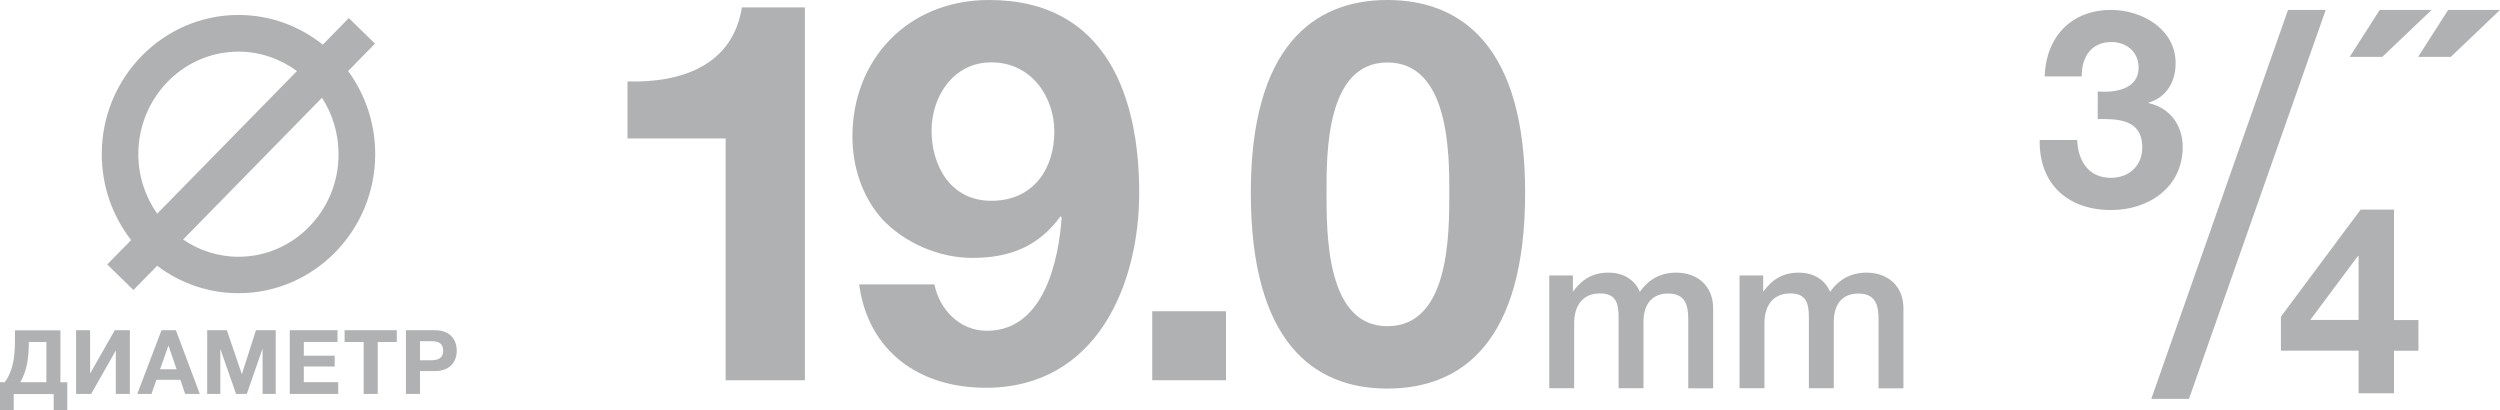 <?xml version="1.0" encoding="utf-8"?>
<!-- Generator: Adobe Illustrator 26.5.0, SVG Export Plug-In . SVG Version: 6.00 Build 0)  -->
<svg version="1.1" id="Layer_1" xmlns="http://www.w3.org/2000/svg" xmlns:xlink="http://www.w3.org/1999/xlink" x="0px" y="0px"
	 viewBox="0 0 218.88 35.92" style="enable-background:new 0 0 218.88 35.92;" xml:space="preserve">
<style type="text/css">
	.st0{fill:#B0B1B2;}
</style>
<g>
	<g>
		<g>
			<g>
				<path class="st0" d="M63.54,12.12h-8.6V7.13c4.84,0.14,9.23-1.49,10.01-6.48h5.52v32.64h-6.94V12.12z"/>
				<path class="st0" d="M81.81,24.9c0.44,2.19,2.2,4.06,4.59,4.06c5.08,0,6.3-6.34,6.55-9.93l-0.1-0.09
					c-1.9,2.61-4.4,3.64-7.72,3.64c-2.93,0-5.91-1.31-7.86-3.36c-1.81-2.01-2.64-4.66-2.64-7.27C74.63,5.27,79.42,0,86.6,0
					c10.36,0,13.14,8.63,13.14,16.88c0,8.02-3.71,17.07-13.43,17.07c-5.91,0-10.31-3.26-11.09-9.05H81.81z M92.31,11.52
					c0-3.03-2-6.06-5.52-6.06c-3.32,0-5.23,2.98-5.23,5.97c0,3.08,1.66,6.15,5.23,6.15C90.51,17.58,92.31,14.73,92.31,11.52z"/>
				<path class="st0" d="M100.88,27.25h6.46v6.04h-6.46V27.25z"/>
				<g>
					<g>
						<path class="st0" d="M109.51,16.87C109.51,4.11,114.98,0,121.47,0c6.54,0,12.06,4.11,12.06,16.87
							c0,13.04-5.51,17.15-12.06,17.15C114.98,34.03,109.51,29.91,109.51,16.87z M126.89,16.87c0-3.41,0-11.4-5.42-11.4
							c-5.38,0-5.33,7.99-5.33,11.4c0,3.69,0,11.69,5.33,11.69C126.89,28.56,126.89,20.57,126.89,16.87z"/>
					</g>
				</g>
			</g>
		</g>
		<path class="st0" d="M30.48,6.22l2.35-2.4l-2.29-2.24l-2.28,2.33c-2.03-1.63-4.6-2.6-7.38-2.6c-6.6,0-11.97,5.47-11.97,12.18
			c0,2.84,0.96,5.46,2.57,7.53l-2.09,2.13l2.29,2.24l2.08-2.12c1.99,1.5,4.45,2.4,7.12,2.4c6.6,0,11.97-5.47,11.97-12.18
			C32.85,10.77,31.97,8.26,30.48,6.22z M12.11,13.5c0-4.95,3.93-8.98,8.77-8.98c1.91,0,3.67,0.64,5.12,1.7L13.76,18.71
			C12.73,17.24,12.11,15.44,12.11,13.5z M20.88,22.48c-1.79,0-3.46-0.56-4.85-1.51L28.19,8.56c0.92,1.42,1.45,3.12,1.45,4.94
			C29.65,18.45,25.71,22.48,20.88,22.48z"/>
		<g>
			<g>
				<path class="st0" d="M181.86,12.25c0.07,1.83,0.99,3.32,2.96,3.32c1.54,0,2.74-1.03,2.74-2.65c0-2.55-2.24-2.5-3.9-2.5V8.01
					c1.47,0.12,3.58-0.17,3.58-2.09c0-1.44-1.13-2.24-2.38-2.24c-1.73,0-2.62,1.27-2.6,3.01h-3.25c0.12-3.46,2.33-5.82,5.82-5.82
					c2.69,0,5.65,1.66,5.65,4.67c0,1.61-0.79,2.98-2.36,3.44v0.05c1.85,0.41,2.98,1.92,2.98,3.83c0,3.54-2.98,5.53-6.26,5.53
					c-3.78,0-6.33-2.26-6.26-6.13H181.86z"/>
				<path class="st0" d="M200.32,0.87h3.3l-11.97,34.05h-3.3L200.32,0.87z"/>
				<path class="st0" d="M208.58,4.98h-2.86l2.63-4.11h4.54l-3.81,3.63 M214.57,4.98h-2.86l2.63-4.11h4.54l-3.74,3.57L214.57,4.98z"
					/>
				<path class="st0" d="M199.7,27.72l6.98-9.37h2.92v9.67h2.14v2.69h-2.14v3.72h-3.1V30.7h-6.8V27.72z M206.5,28.01v-5.58h-0.07
					l-4.16,5.58H206.5z"/>
			</g>
		</g>
		<g>
			<path class="st0" d="M137.72,25.53c0.78-1.07,1.72-1.66,3.1-1.66c1.28,0,2.29,0.59,2.75,1.68c0.77-1.09,1.82-1.68,3.19-1.68
				c1.8,0,3.23,1.11,3.23,3.13v7h-2.18v-6.06c0-1.2-0.25-2.24-1.76-2.24c-1.44,0-2.16,0.96-2.16,2.5v5.79h-2.18v-6.18
				c0-1.19-0.18-2.12-1.63-2.12c-1.53,0-2.26,1.09-2.26,2.62v5.68h-2.18v-9.87h2.07V25.53z"/>
			<path class="st0" d="M154.38,25.53c0.78-1.07,1.72-1.66,3.1-1.66c1.28,0,2.29,0.59,2.75,1.68c0.77-1.09,1.82-1.68,3.19-1.68
				c1.8,0,3.23,1.11,3.23,3.13v7h-2.18v-6.06c0-1.2-0.25-2.24-1.76-2.24c-1.44,0-2.16,0.96-2.16,2.5v5.79h-2.18v-6.18
				c0-1.19-0.18-2.12-1.63-2.12c-1.53,0-2.26,1.09-2.26,2.62v5.68h-2.18v-9.87h2.07V25.53z"/>
		</g>
	</g>
	<g>
		<path class="st0" d="M0,35.92v-2.46h0.42c0.67-0.91,0.89-2.06,0.89-3.7v-0.84h3.98v4.55h0.6v2.46H4.7v-1.43H1.2v1.43H0z
			 M4.06,29.94H2.52v0.1c0,1.52-0.22,2.5-0.74,3.42h2.28V29.94z"/>
		<path class="st0" d="M11.37,34.49h-1.23v-3.77h-0.02l-2.14,3.77H6.66v-5.58h1.23v3.76h0.02l2.14-3.76h1.32V34.49z"/>
		<path class="st0" d="M14.14,28.91h1.26l2.09,5.58h-1.28l-0.42-1.24H13.7l-0.44,1.24h-1.24L14.14,28.91z M15.46,32.33l-0.7-2.05
			h-0.02l-0.73,2.05H15.46z"/>
		<path class="st0" d="M18.13,28.91h1.73l1.31,3.84h0.01l1.23-3.84h1.73v5.58h-1.15v-3.95h-0.01l-1.37,3.95h-0.94l-1.37-3.92h-0.01
			v3.92h-1.15V28.91z"/>
		<path class="st0" d="M25.38,28.91h4.17v1.03h-2.95v1.2h2.7v0.95h-2.7v1.37h3.01v1.03h-4.24V28.91z"/>
		<path class="st0" d="M31.84,29.94h-1.67v-1.03h4.57v1.03h-1.67v4.55h-1.23V29.94z"/>
		<path class="st0" d="M35.54,28.91h2.52c1.4,0,1.93,0.88,1.93,1.79c0,0.91-0.53,1.79-1.93,1.79h-1.29v2h-1.23V28.91z M36.77,31.54
			h0.95c0.56,0,1.08-0.12,1.08-0.84c0-0.71-0.52-0.83-1.08-0.83h-0.95V31.54z"/>
	</g>
</g>
</svg>
